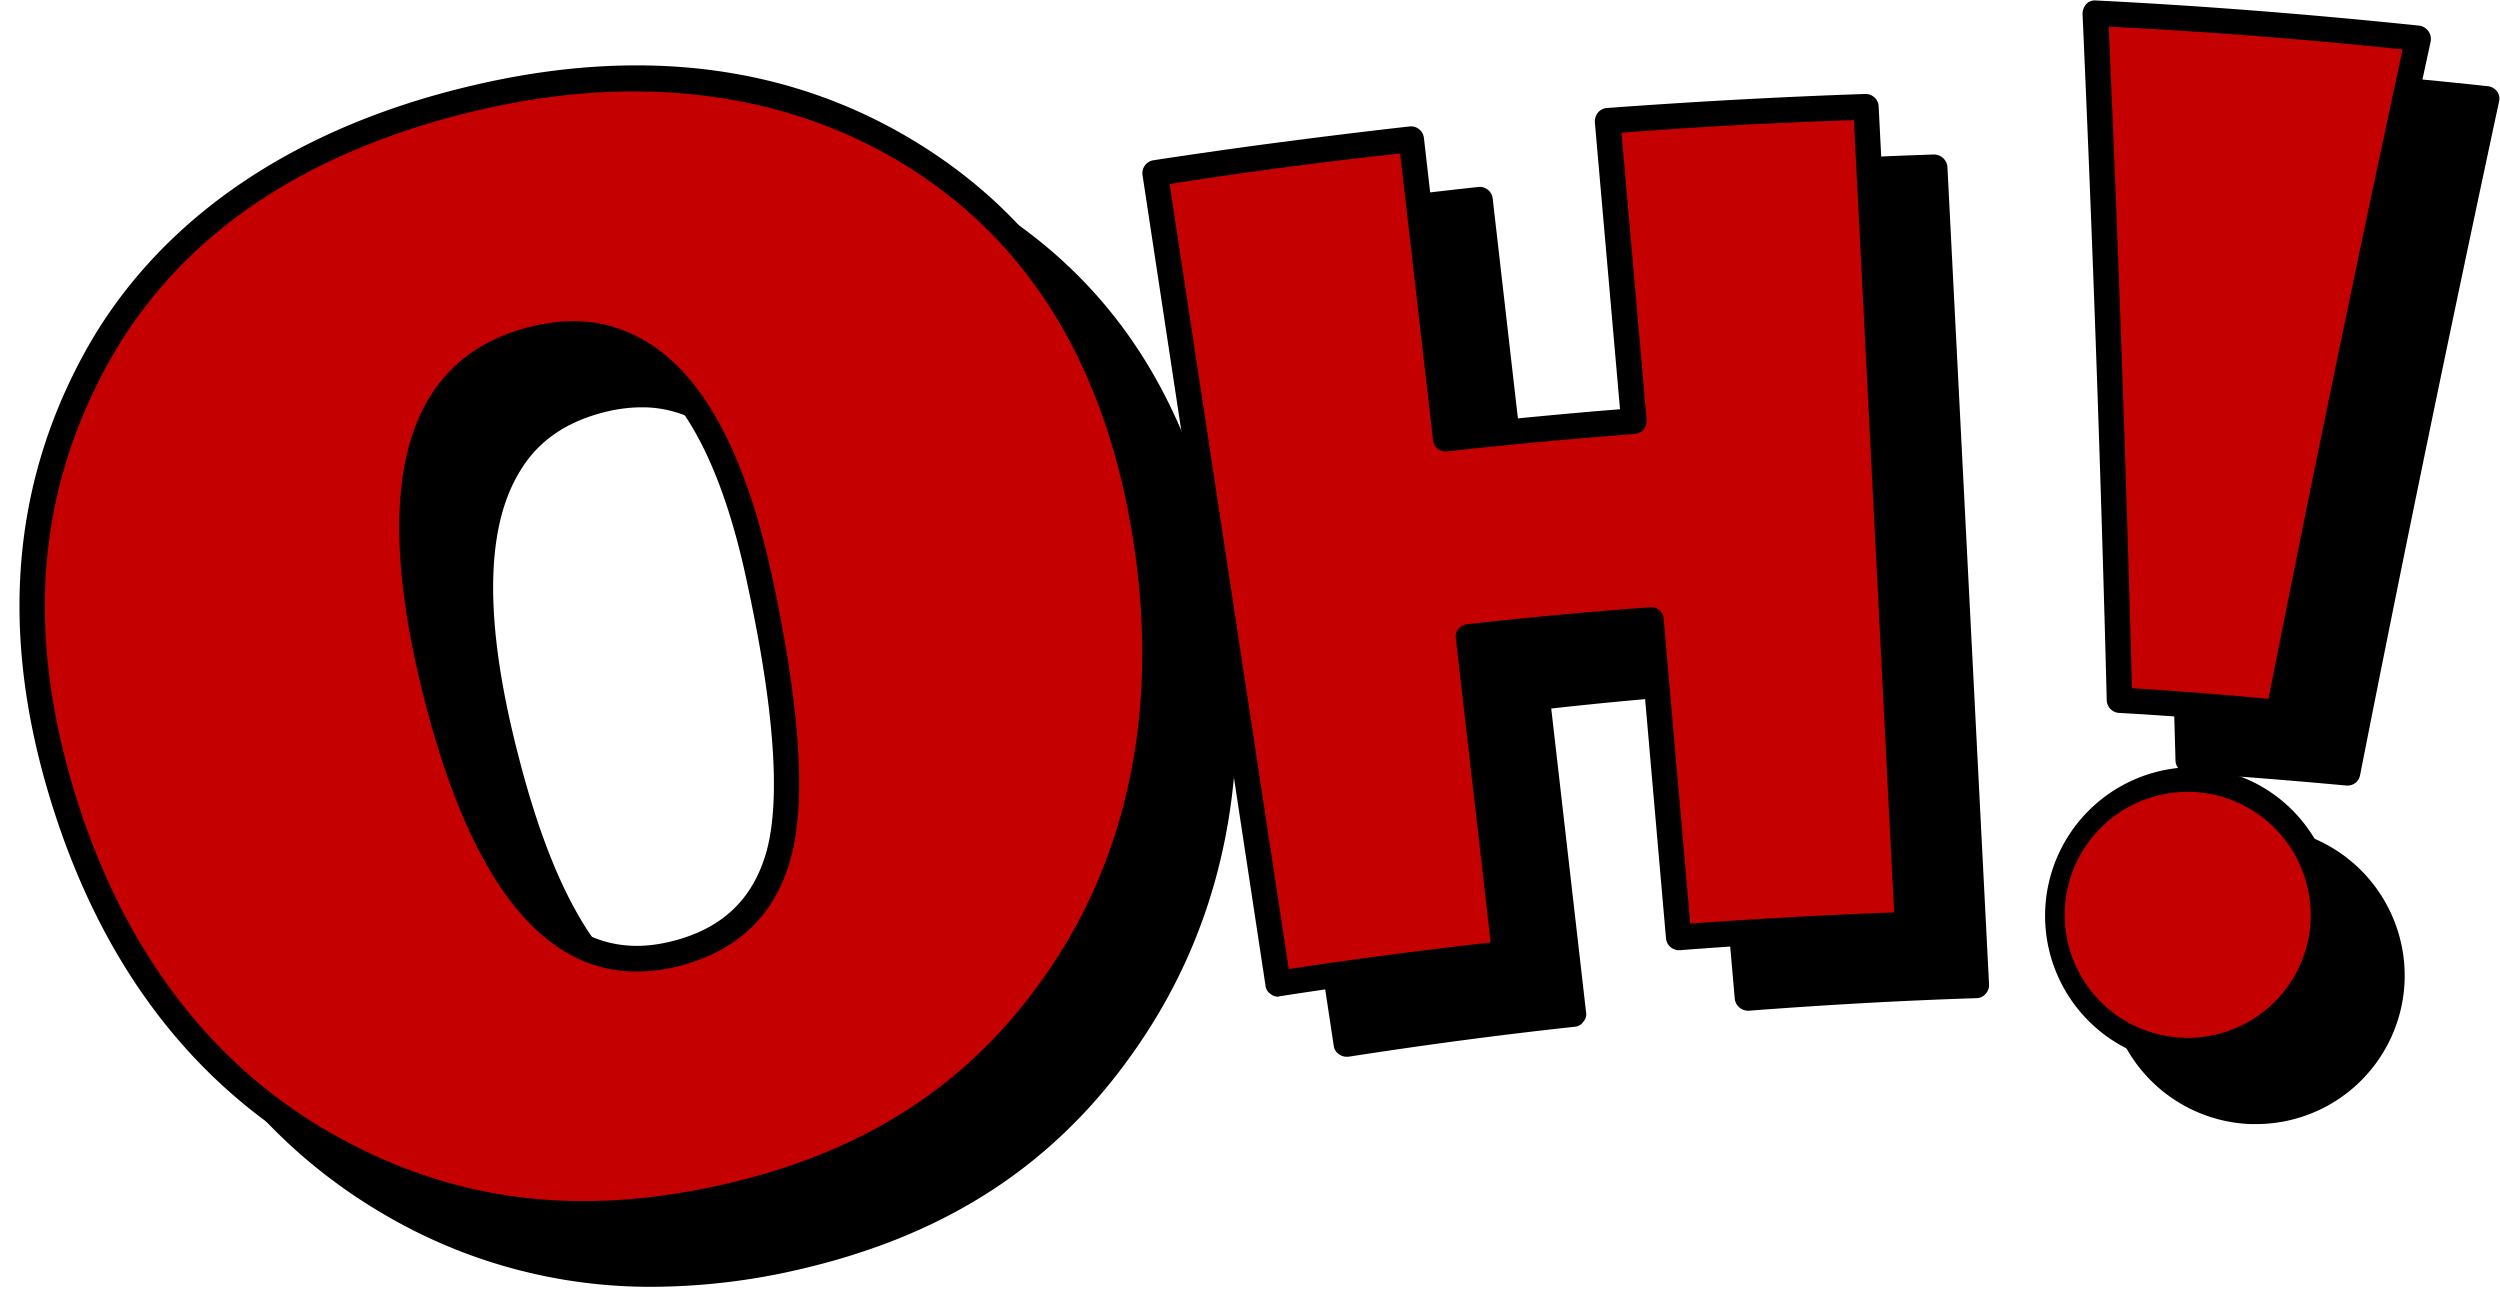 <?xml version="1.0" encoding="UTF-8" standalone="no"?><svg xmlns="http://www.w3.org/2000/svg" xmlns:xlink="http://www.w3.org/1999/xlink" data-name="outline create" fill="#000000" height="266.7" preserveAspectRatio="xMidYMid meet" version="1" viewBox="-4.1 123.1 516.2 266.7" width="516.2" zoomAndPan="magnify"><g id="change1_1"><path d="M108.4,155.7c-37.6,8.8-64.2,27.4-78.8,54.4s-16.5,56.8-6.8,89.1C33,333,51.2,356.9,76.6,371.6s53.1,18.2,84.2,10.9,53.8-22.8,69.8-47.9,21.7-55,15.7-90.3-21-59.7-46.6-76S143.3,147.6,108.4,155.7Zm62.5,156.2c-3.1,11.2-10.4,18-22.2,20.8-21.9,5.1-37.9-12.4-48.4-53.1-11.1-43.3-4.4-68.3,20.2-74,22.8-5.3,38.3,11.5,46.5,49.9C172.7,282,173.9,300.8,170.9,311.9Z" fill="inherit"/></g><g id="change1_2"><path d="M130.6,388.8a108.3,108.3,0,0,1-55.3-14.9C49,358.6,30.4,333.7,20.3,300s-7.7-64,7-91.1,42.3-46.8,80.5-55.7h0c35.5-8.3,66.8-4,93.3,12.9s41.8,42.5,47.8,77.8.6,66.3-16.1,92.2-39.8,41.6-71.4,49A135.4,135.4,0,0,1,130.6,388.8ZM109,158.3c-36.7,8.6-62.6,26.4-77.1,53.1s-16.2,55.1-6.6,87,27.5,56.3,52.6,70.9,51.7,17.8,82.3,10.6,52.6-22.3,68.2-46.7,21-54.5,15.3-88.5-21-58.6-45.5-74.2S143,150.3,109,158.3Zm32.5,177.9c-19.5,0-34.2-18.8-43.7-55.9-7.3-28.5-7-49.5.9-62.5,4.5-7.6,11.7-12.6,21.2-14.8s17.3-.9,24.4,3.6c11.5,7.3,20,23.6,25.2,48.3,5.8,26.8,7.1,46.2,3.9,57.7h0c-3.3,12-11.4,19.6-24.1,22.6A30.9,30.9,0,0,1,141.5,336.2Zm-13.1-129a31.7,31.7,0,0,0-7.3.9c-8.2,2-14.1,6-17.9,12.4-7.2,11.8-7.3,31.4-.3,58.5,10,39.2,24.9,55.9,45.2,51.1,10.9-2.5,17.5-8.7,20.2-18.9h0c3-10.7,1.6-29.3-3.9-55.2-5-23.3-12.7-38.5-22.9-45A24.1,24.1,0,0,0,128.4,207.2Zm42.5,104.7Z" fill="inherit"/></g><g id="change1_3"><path d="M347.4,222.5c-13,1-25.9,2.2-38.8,3.7q-3.6-31-7.1-61.9c-17.7,2-35.3,4.3-52.9,7q12.6,83.7,25.3,167.4c15.6-2.4,31.2-4.5,46.9-6.2l-7.5-65.4c12.5-1.4,25.1-2.6,37.7-3.6l5.7,65.6c15.7-1.2,31.5-2,47.2-2.5q-4.2-84.6-8.6-169c-17.8.6-35.5,1.6-53.3,2.9Z" fill="inherit"/></g><g id="change1_4"><path d="M273.9,341.3a2.7,2.7,0,0,1-1.5-.5,2.5,2.5,0,0,1-1.1-1.7L246,171.7a2.7,2.7,0,0,1,2.2-3c17.6-2.7,35.4-5.1,53-7a2.7,2.7,0,0,1,2.9,2.3l6.8,59.3c11.2-1.2,22.5-2.3,33.7-3.2l-5.2-59.3a3,3,0,0,1,.6-2,3.1,3.1,0,0,1,1.8-.9c17.8-1.3,35.7-2.3,53.4-2.9a2.8,2.8,0,0,1,2.8,2.5l8.6,168.9a2.6,2.6,0,0,1-.7,1.9,2.5,2.5,0,0,1-1.9.9c-15.6.5-31.4,1.4-47.1,2.6a2.8,2.8,0,0,1-2.8-2.4l-5.5-63c-10.8.8-21.7,1.8-32.4,3l7.2,62.8a2.2,2.2,0,0,1-.6,1.9,2.3,2.3,0,0,1-1.7,1c-15.7,1.7-31.4,3.8-46.8,6.2ZM251.6,173.5l24.5,162.2c13.8-2.1,27.8-4,41.8-5.5l-7.3-62.8a3.6,3.6,0,0,1,.6-2,2.4,2.4,0,0,1,1.8-.9c12.5-1.4,25.2-2.6,37.8-3.6a2.7,2.7,0,0,1,2.8,2.4l5.5,63c14-1,28.1-1.8,42.1-2.3l-8.4-163.7c-15.9.6-32,1.5-47.9,2.7l5.1,59.3a2.2,2.2,0,0,1-.6,1.9,2.5,2.5,0,0,1-1.8,1c-12.8.9-25.9,2.2-38.7,3.6a2.7,2.7,0,0,1-3-2.3l-6.8-59.3C283.4,169,267.4,171.1,251.6,173.5Z" fill="inherit"/></g><g id="change1_5"><path d="M480.6,282.7q13.8-69.7,28.8-139.2-33.3-3.6-66.7-5.2,3.2,70.8,5,141.8C458.7,280.8,469.7,281.6,480.6,282.7Z" fill="inherit"/></g><g id="change1_6"><path d="M480.6,285.3h-.2c-10.9-1-22-1.9-32.8-2.6a2.6,2.6,0,0,1-2.5-2.5c-1.3-47.2-2.9-94.9-5-141.8a2.8,2.8,0,0,1,.8-2,3,3,0,0,1,2-.8c22.2,1.2,44.6,2.9,66.7,5.3a2.7,2.7,0,0,1,1.9,1.1,2.5,2.5,0,0,1,.4,2.1c-9.9,46.1-19.6,92.9-28.7,139.1A2.6,2.6,0,0,1,480.6,285.3Zm-30.3-7.7c9.3.6,18.8,1.4,28.2,2.2,8.8-44.5,18.1-89.6,27.7-134-20.1-2.1-40.5-3.7-60.7-4.7C447.4,186.3,449.1,232.2,450.3,277.6Z" fill="inherit"/></g><g id="change1_7"><path d="M462.8,296.5a28.1,28.1,0,1,0,27,29.1A28,28,0,0,0,462.8,296.5Z" fill="inherit"/></g><g id="change1_8"><path d="M461.7,355.2h-1.1a30.7,30.7,0,1,1,2.3-61.4h0a30.8,30.8,0,0,1,29.5,31.9,30.7,30.7,0,0,1-30.7,29.5Zm0-56.1a25.5,25.5,0,0,0-17.3,6.8,24.9,24.9,0,0,0-8.1,17.7,25.4,25.4,0,0,0,24.5,26.3,25.3,25.3,0,0,0,26.3-24.4,25.4,25.4,0,0,0-24.4-26.4h-1Z" fill="inherit"/></g><g id="change2_1"><path d="M94.3,143.3c-37.7,8.8-64.2,27.4-78.9,54.4s-16.5,56.7-6.8,89c10.2,33.8,28.4,57.7,53.8,72.4s53.1,18.2,84.2,10.9,53.8-22.8,69.9-47.8,21.6-55,15.6-90.4-21-59.7-46.6-76S129.1,135.1,94.3,143.3Zm62.4,156.2c-3,11.1-10.4,17.9-22.1,20.7-21.9,5.1-38-12.3-48.5-53.1-11.1-43.3-4.4-68.2,20.2-74,22.8-5.3,38.3,11.6,46.5,49.9C158.5,269.6,159.7,288.4,156.7,299.5Z" fill="#c40000"/></g><g id="change1_9"><path d="M116.4,376.4a108.4,108.4,0,0,1-55.3-15c-26.3-15.3-44.8-40.1-55-73.9s-7.7-64,7-91.1,42.3-46.8,80.6-55.7h0c35.4-8.3,66.8-4,93.2,12.9s41.8,42.6,47.8,77.8.6,66.3-16,92.2-39.8,41.6-71.5,49A135.1,135.1,0,0,1,116.4,376.4ZM94.9,145.8c-36.8,8.6-62.7,26.5-77.1,53.1S1.5,254,11.1,286s27.5,56.3,52.7,70.8,51.6,17.8,82.2,10.7,52.6-22.4,68.2-46.7,21.1-54.6,15.3-88.5-21-58.7-45.4-74.3-55.2-20.1-89.2-12.2Zm32.4,177.9c-19.5,0-34.2-18.8-43.7-55.9-7.3-28.4-7-49.5.9-62.5,4.6-7.6,11.7-12.5,21.2-14.8s17.3-.9,24.4,3.6c11.5,7.3,20,23.6,25.3,48.4,5.7,26.7,7,46.1,3.8,57.7h0c-3.2,12-11.3,19.6-24,22.6A36.8,36.8,0,0,1,127.3,323.7ZM114.2,194.8a31.7,31.7,0,0,0-7.3.9c-8.2,1.9-14,5.9-17.9,12.3-7.1,11.8-7.2,31.5-.3,58.5,10,39.2,24.9,55.9,45.3,51.1,10.8-2.5,17.4-8.7,20.2-18.8h0c2.9-10.7,1.6-29.3-4-55.2-4.9-23.4-12.7-38.5-22.9-45A23.3,23.3,0,0,0,114.2,194.8Zm42.5,104.7h0Z" fill="inherit"/></g><g id="change2_2"><path d="M333.3,210.1c-13,1-26,2.2-38.9,3.6-2.4-20.6-4.7-41.2-7.1-61.9-17.7,2-35.3,4.3-52.9,7.1q12.8,83.5,25.4,167.3c15.5-2.4,31.1-4.5,46.8-6.2l-7.5-65.4c12.5-1.4,25.1-2.6,37.7-3.5l5.7,65.6c15.7-1.2,31.5-2.1,47.3-2.6q-4.4-84.5-8.6-168.9c-17.8.5-35.6,1.5-53.4,2.9C329.6,168.7,331.5,189.4,333.3,210.1Z" fill="#c40000"/></g><g id="change1_10"><path d="M259.8,328.9a2.5,2.5,0,0,1-1.6-.6,2.3,2.3,0,0,1-1-1.7L231.8,159.2a2.7,2.7,0,0,1,2.2-3c17.6-2.7,35.4-5,53-7a2.7,2.7,0,0,1,2.9,2.3l6.8,59.3c11.1-1.2,22.4-2.3,33.7-3.2l-5.2-59.3a3.1,3.1,0,0,1,.6-1.9,2.7,2.7,0,0,1,1.9-1c17.7-1.3,35.7-2.3,53.4-2.9a2.7,2.7,0,0,1,2.7,2.5l8.6,169a2.8,2.8,0,0,1-.7,1.9,2.5,2.5,0,0,1-1.8.8c-15.7.5-31.6,1.4-47.2,2.6a2.7,2.7,0,0,1-2.8-2.4l-5.5-63c-10.8.9-21.7,1.9-32.4,3l7.2,62.8a2.5,2.5,0,0,1-.6,2,2.2,2.2,0,0,1-1.7.9c-15.6,1.8-31.3,3.8-46.7,6.2ZM237.4,161.1,262,323.2c13.7-2.1,27.7-3.9,41.7-5.5l-7.2-62.8a2.5,2.5,0,0,1,.5-1.9,2.7,2.7,0,0,1,1.8-1c12.5-1.4,25.2-2.6,37.8-3.5a2.5,2.5,0,0,1,2.8,2.3l5.5,63c14-1,28.1-1.8,42.1-2.3l-8.3-163.6c-16,.5-32.1,1.4-48,2.6l5.2,59.3a3.6,3.6,0,0,1-.6,2,3.1,3.1,0,0,1-1.8.9c-13,1-26.1,2.2-38.8,3.6a2.6,2.6,0,0,1-2.9-2.3L285,154.8C269.2,156.5,253.2,158.6,237.4,161.1Z" fill="inherit"/></g><g id="change2_3"><path d="M466.4,270.2q13.8-69.7,28.8-139.2c-22.2-2.3-44.4-4.1-66.6-5.2q3,71,5,141.8C444.5,268.3,455.5,269.2,466.4,270.2Z" fill="#c40000"/></g><g id="change1_11"><path d="M466.4,272.8h-.2c-10.9-1-21.9-1.9-32.8-2.5a2.7,2.7,0,0,1-2.5-2.6c-1.2-46.9-2.9-94.6-5-141.8a3.2,3.2,0,0,1,.8-2,2.5,2.5,0,0,1,2-.7c22.2,1.1,44.7,2.9,66.8,5.2a2.8,2.8,0,0,1,2.3,3.2c-10,46.1-19.6,92.9-28.8,139.1A2.6,2.6,0,0,1,466.4,272.8Zm-30.3-7.6c9.4.6,18.8,1.3,28.2,2.2,8.8-44.6,18.1-89.6,27.7-134.1-20.1-2.1-40.5-3.7-60.7-4.7C433.3,174,434.9,219.9,436.1,265.2Z" fill="inherit"/></g><g id="change2_4"><path d="M448.6,284a28.1,28.1,0,1,0,27,29.1A28.1,28.1,0,0,0,448.6,284Z" fill="#c40000"/></g><g id="change1_12"><path d="M447.6,342.8h-1.2a30.7,30.7,0,0,1,2.3-61.3,30.2,30.2,0,0,1,21.4,9.8,30.8,30.8,0,0,1-22.5,51.6Zm-.1-56.2A25.4,25.4,0,1,0,473,313a25.5,25.5,0,0,0-24.5-26.4h-1Z" fill="inherit"/></g></svg>